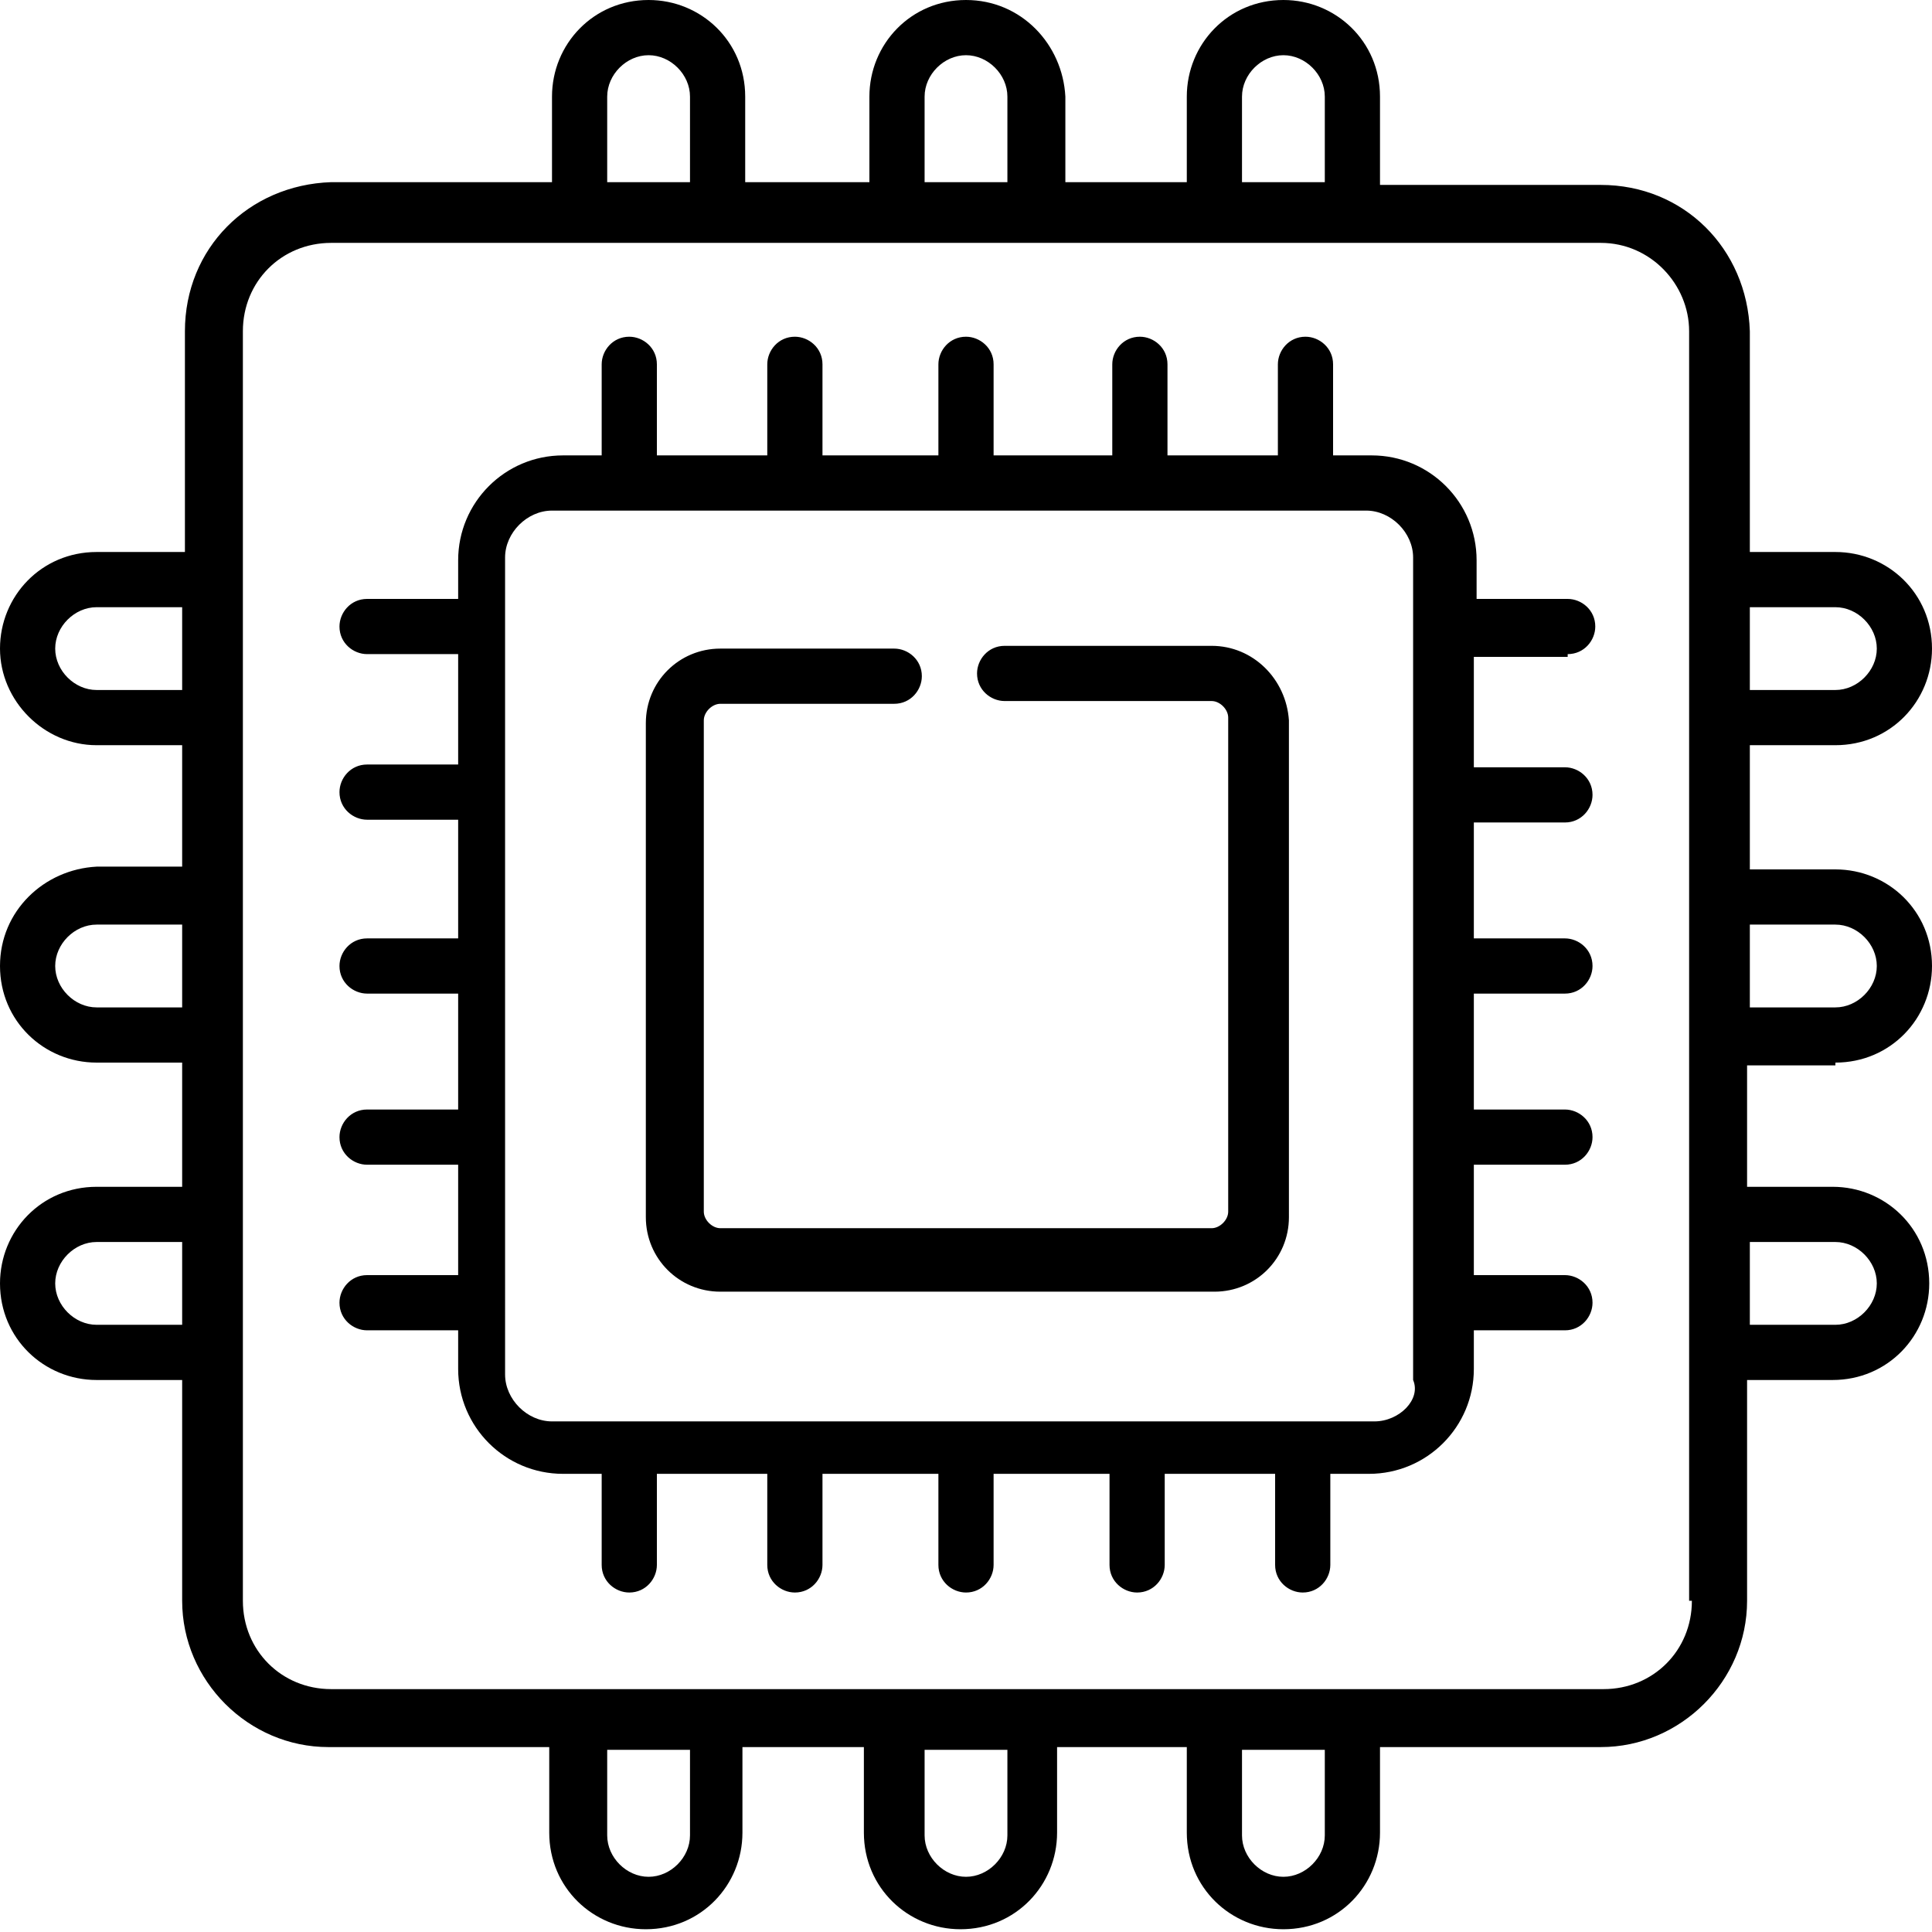 <?xml version="1.0" encoding="utf-8"?>
<!-- Generator: Adobe Illustrator 23.0.3, SVG Export Plug-In . SVG Version: 6.00 Build 0)  -->
<svg version="1.1" id="Layer_1" xmlns="http://www.w3.org/2000/svg" xmlns:xlink="http://www.w3.org/1999/xlink" x="0px" y="0px"
	 viewBox="0 0 70 70" style="enable-background:new 0 0 70 70;" xml:space="preserve">
<g>
	<path d="M66.5,38.5c2,0,3.5-1.6,3.5-3.5c0-2-1.6-3.5-3.5-3.5h-3.1V27h3.1c2,0,3.5-1.6,3.5-3.5c0-2-1.6-3.5-3.5-3.5h-3.1v-8
		C63.3,9,61,6.7,58,6.7h-8V3.5c0-2-1.6-3.5-3.5-3.5c-2,0-3.5,1.6-3.5,3.5v3.1h-4.4V3.5C38.5,1.6,37,0,35,0c-2,0-3.5,1.6-3.5,3.5v3.1
		H27V3.5c0-2-1.6-3.5-3.5-3.5c-2,0-3.5,1.6-3.5,3.5v3.1h-8C9,6.7,6.7,9,6.7,12v8H3.5c-2,0-3.5,1.6-3.5,3.5S1.6,27,3.5,27h3.1v4.4
		H3.5C1.6,31.5,0,33,0,35c0,2,1.6,3.5,3.5,3.5h3.1V43H3.5c-2,0-3.5,1.6-3.5,3.5c0,2,1.6,3.5,3.5,3.5h3.1v8c0,2.9,2.4,5.3,5.3,5.3h8
		v3.1c0,2,1.6,3.5,3.5,3.5c2,0,3.5-1.6,3.5-3.5v-3.1h4.4v3.1c0,2,1.6,3.5,3.5,3.5c2,0,3.5-1.6,3.5-3.5v-3.1H43v3.1
		c0,2,1.6,3.5,3.5,3.5c2,0,3.5-1.6,3.5-3.5v-3.1h8c2.9,0,5.3-2.4,5.3-5.3v-8h3.1c2,0,3.5-1.6,3.5-3.5c0-2-1.6-3.5-3.5-3.5h-3.1v-4.4
		H66.5z M66.5,33.5c0.8,0,1.5,0.7,1.5,1.5c0,0.8-0.7,1.5-1.5,1.5h-3.1v-3H66.5z M66.5,22c0.8,0,1.5,0.7,1.5,1.5S67.3,25,66.5,25
		h-3.1v-3H66.5z M45,3.5c0-0.8,0.7-1.5,1.5-1.5c0.8,0,1.5,0.7,1.5,1.5v3.1h-3V3.5z M33.5,3.5c0-0.8,0.7-1.5,1.5-1.5
		c0.8,0,1.5,0.7,1.5,1.5v3.1h-3V3.5z M22,3.5c0-0.8,0.7-1.5,1.5-1.5c0.8,0,1.5,0.7,1.5,1.5v3.1h-3V3.5z M3.5,25
		c-0.8,0-1.5-0.7-1.5-1.5S2.7,22,3.5,22h3.1v3H3.5z M3.5,36.5c-0.8,0-1.5-0.7-1.5-1.5c0-0.8,0.7-1.5,1.5-1.5h3.1v3H3.5z M3.5,48
		c-0.8,0-1.5-0.7-1.5-1.5c0-0.8,0.7-1.5,1.5-1.5h3.1v3H3.5z M25,66.5c0,0.8-0.7,1.5-1.5,1.5S22,67.3,22,66.5v-3.1h3V66.5z
		 M36.5,66.5c0,0.8-0.7,1.5-1.5,1.5c-0.8,0-1.5-0.7-1.5-1.5v-3.1h3V66.5z M48,66.5c0,0.8-0.7,1.5-1.5,1.5c-0.8,0-1.5-0.7-1.5-1.5
		v-3.1h3V66.5z M61.3,58c0,1.8-1.4,3.2-3.2,3.2H12c-1.8,0-3.2-1.4-3.2-3.2V12c0-1.8,1.4-3.2,3.2-3.2H58c1.8,0,3.2,1.5,3.2,3.2V58z
		 M66.5,45c0.8,0,1.5,0.7,1.5,1.5c0,0.8-0.7,1.5-1.5,1.5h-3.1v-3H66.5z"/>
	<path d="M43.9,23.4h-7.5c-0.6,0-1,0.5-1,1c0,0.6,0.5,1,1,1h7.5c0.3,0,0.6,0.3,0.6,0.6v17.9c0,0.3-0.3,0.6-0.6,0.6H26.1
		c-0.3,0-0.6-0.3-0.6-0.6V26.1c0-0.3,0.3-0.6,0.6-0.6h6.3c0.6,0,1-0.5,1-1c0-0.6-0.5-1-1-1h-6.3c-1.5,0-2.7,1.2-2.7,2.7v17.9
		c0,1.5,1.2,2.7,2.7,2.7h17.9c1.5,0,2.7-1.2,2.7-2.7V26.1C46.6,24.6,45.4,23.4,43.9,23.4z"/>
	<path d="M56.8,23.7c0.6,0,1-0.5,1-1c0-0.6-0.5-1-1-1h-3.3v-1.4c0-2.1-1.7-3.8-3.8-3.8h-1.4v-3.3c0-0.6-0.5-1-1-1c-0.6,0-1,0.5-1,1
		v3.3h-4v-3.3c0-0.6-0.5-1-1-1c-0.6,0-1,0.5-1,1v3.3H36v-3.3c0-0.6-0.5-1-1-1c-0.6,0-1,0.5-1,1v3.3h-4.2v-3.3c0-0.6-0.5-1-1-1
		c-0.6,0-1,0.5-1,1v3.3h-4v-3.3c0-0.6-0.5-1-1-1c-0.6,0-1,0.5-1,1v3.3h-1.4c-2.1,0-3.8,1.7-3.8,3.8v1.4h-3.3c-0.6,0-1,0.5-1,1
		c0,0.6,0.5,1,1,1h3.3v4h-3.3c-0.6,0-1,0.5-1,1c0,0.6,0.5,1,1,1h3.3V34h-3.3c-0.6,0-1,0.5-1,1c0,0.6,0.5,1,1,1h3.3v4.2h-3.3
		c-0.6,0-1,0.5-1,1c0,0.6,0.5,1,1,1h3.3v4h-3.3c-0.6,0-1,0.5-1,1c0,0.6,0.5,1,1,1h3.3v1.4c0,2.1,1.7,3.8,3.8,3.8h1.4v3.3
		c0,0.6,0.5,1,1,1c0.6,0,1-0.5,1-1v-3.3h4v3.3c0,0.6,0.5,1,1,1c0.6,0,1-0.5,1-1v-3.3H34v3.3c0,0.6,0.5,1,1,1c0.6,0,1-0.5,1-1v-3.3
		h4.2v3.3c0,0.6,0.5,1,1,1c0.6,0,1-0.5,1-1v-3.3h4v3.3c0,0.6,0.5,1,1,1c0.6,0,1-0.5,1-1v-3.3h1.4c2.1,0,3.8-1.7,3.8-3.8v-1.4h3.3
		c0.6,0,1-0.5,1-1c0-0.6-0.5-1-1-1h-3.3v-4h3.3c0.6,0,1-0.5,1-1c0-0.6-0.5-1-1-1h-3.3V36h3.3c0.6,0,1-0.5,1-1c0-0.6-0.5-1-1-1h-3.3
		v-4.2h3.3c0.6,0,1-0.5,1-1c0-0.6-0.5-1-1-1h-3.3v-4H56.8z M49.8,51.5h-2.4c0,0-0.1,0-0.1,0c0,0-0.1,0-0.1,0h-5.9c0,0-0.1,0-0.1,0
		c0,0-0.1,0-0.1,0h-6.1c0,0-0.1,0-0.1,0c0,0-0.1,0-0.1,0h-6.1c0,0-0.1,0-0.1,0c0,0-0.1,0-0.1,0h-5.9c0,0-0.1,0-0.1,0
		c0,0-0.1,0-0.1,0h-2.4c-0.9,0-1.7-0.8-1.7-1.7V20.2c0-0.9,0.8-1.7,1.7-1.7h29.5c0.9,0,1.7,0.8,1.7,1.7v2.4c0,0,0,0.1,0,0.1
		c0,0,0,0.1,0,0.1v5.9c0,0,0,0.1,0,0.1c0,0,0,0.1,0,0.1v6.1c0,0,0,0.1,0,0.1s0,0.1,0,0.1v6.1c0,0,0,0.1,0,0.1c0,0,0,0.1,0,0.1v5.9
		c0,0,0,0.1,0,0.1s0,0.1,0,0.1v2.4C51.5,50.7,50.7,51.5,49.8,51.5z"/>
</g>
</svg>
